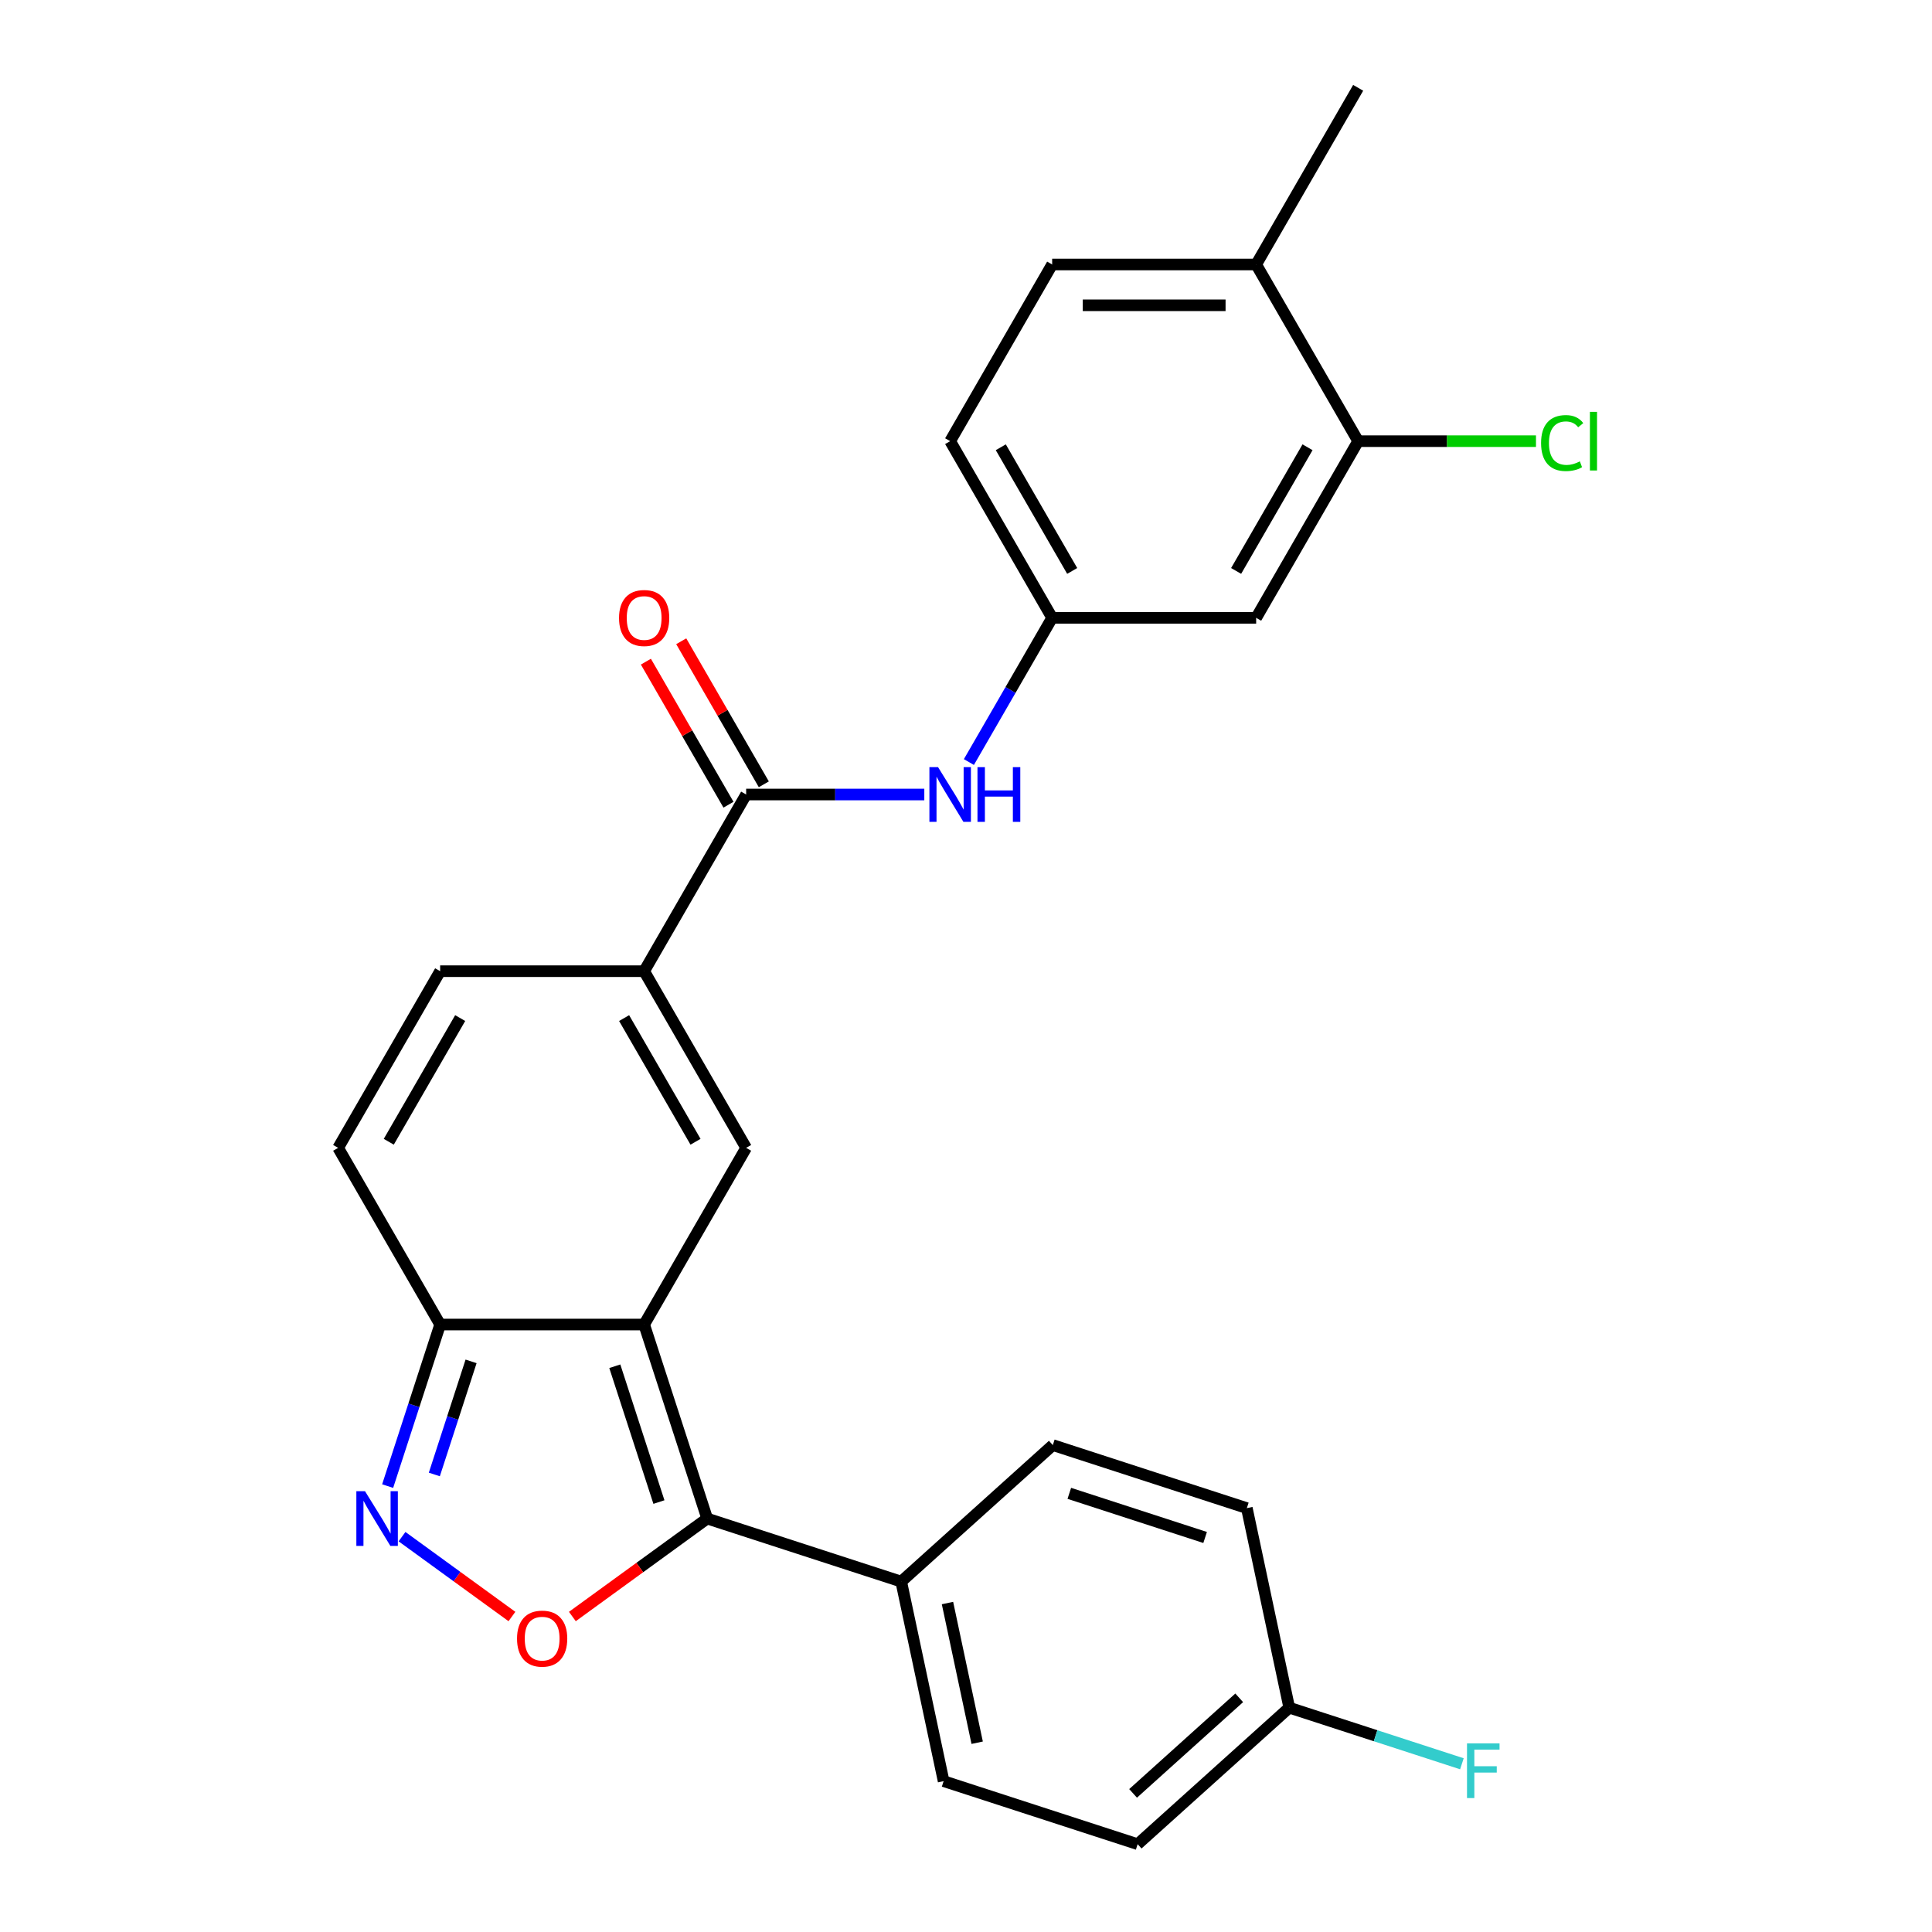 <?xml version='1.0' encoding='iso-8859-1'?>
<svg version='1.1' baseProfile='full'
              xmlns='http://www.w3.org/2000/svg'
                      xmlns:rdkit='http://www.rdkit.org/xml'
                      xmlns:xlink='http://www.w3.org/1999/xlink'
                  xml:space='preserve'
width='1000px' height='1000px' viewBox='0 0 1000 1000'>
<!-- END OF HEADER -->
<rect style='opacity:1.0;fill:#FFFFFF;stroke:none' width='1000' height='1000' x='0' y='0'> </rect>
<path class='bond-0' d='M 333.411,685.576 L 366.041,786' style='fill:none;fill-rule:evenodd;stroke:#000000;stroke-width:6px;stroke-linecap:butt;stroke-linejoin:miter;stroke-opacity:1' />
<path class='bond-0' d='M 318.221,707.166 L 341.062,777.463' style='fill:none;fill-rule:evenodd;stroke:#000000;stroke-width:6px;stroke-linecap:butt;stroke-linejoin:miter;stroke-opacity:1' />
<path class='bond-1' d='M 333.411,685.576 L 386.207,594.13' style='fill:none;fill-rule:evenodd;stroke:#000000;stroke-width:6px;stroke-linecap:butt;stroke-linejoin:miter;stroke-opacity:1' />
<path class='bond-5' d='M 333.411,685.576 L 227.818,685.576' style='fill:none;fill-rule:evenodd;stroke:#000000;stroke-width:6px;stroke-linecap:butt;stroke-linejoin:miter;stroke-opacity:1' />
<path class='bond-2' d='M 366.041,786 L 331.148,811.352' style='fill:none;fill-rule:evenodd;stroke:#000000;stroke-width:6px;stroke-linecap:butt;stroke-linejoin:miter;stroke-opacity:1' />
<path class='bond-2' d='M 331.148,811.352 L 296.255,836.703' style='fill:none;fill-rule:evenodd;stroke:#FF0000;stroke-width:6px;stroke-linecap:butt;stroke-linejoin:miter;stroke-opacity:1' />
<path class='bond-11' d='M 366.041,786 L 466.466,818.63' style='fill:none;fill-rule:evenodd;stroke:#000000;stroke-width:6px;stroke-linecap:butt;stroke-linejoin:miter;stroke-opacity:1' />
<path class='bond-4' d='M 386.207,594.13 L 333.411,502.684' style='fill:none;fill-rule:evenodd;stroke:#000000;stroke-width:6px;stroke-linecap:butt;stroke-linejoin:miter;stroke-opacity:1' />
<path class='bond-4' d='M 359.999,590.972 L 323.041,526.96' style='fill:none;fill-rule:evenodd;stroke:#000000;stroke-width:6px;stroke-linecap:butt;stroke-linejoin:miter;stroke-opacity:1' />
<path class='bond-26' d='M 264.975,836.703 L 236.53,816.037' style='fill:none;fill-rule:evenodd;stroke:#FF0000;stroke-width:6px;stroke-linecap:butt;stroke-linejoin:miter;stroke-opacity:1' />
<path class='bond-26' d='M 236.53,816.037 L 208.085,795.37' style='fill:none;fill-rule:evenodd;stroke:#0000FF;stroke-width:6px;stroke-linecap:butt;stroke-linejoin:miter;stroke-opacity:1' />
<path class='bond-3' d='M 200.647,769.201 L 214.233,727.388' style='fill:none;fill-rule:evenodd;stroke:#0000FF;stroke-width:6px;stroke-linecap:butt;stroke-linejoin:miter;stroke-opacity:1' />
<path class='bond-3' d='M 214.233,727.388 L 227.818,685.576' style='fill:none;fill-rule:evenodd;stroke:#000000;stroke-width:6px;stroke-linecap:butt;stroke-linejoin:miter;stroke-opacity:1' />
<path class='bond-3' d='M 224.808,763.183 L 234.318,733.914' style='fill:none;fill-rule:evenodd;stroke:#0000FF;stroke-width:6px;stroke-linecap:butt;stroke-linejoin:miter;stroke-opacity:1' />
<path class='bond-3' d='M 234.318,733.914 L 243.828,704.646' style='fill:none;fill-rule:evenodd;stroke:#000000;stroke-width:6px;stroke-linecap:butt;stroke-linejoin:miter;stroke-opacity:1' />
<path class='bond-6' d='M 333.411,502.684 L 386.207,411.238' style='fill:none;fill-rule:evenodd;stroke:#000000;stroke-width:6px;stroke-linecap:butt;stroke-linejoin:miter;stroke-opacity:1' />
<path class='bond-27' d='M 333.411,502.684 L 227.818,502.684' style='fill:none;fill-rule:evenodd;stroke:#000000;stroke-width:6px;stroke-linecap:butt;stroke-linejoin:miter;stroke-opacity:1' />
<path class='bond-8' d='M 227.818,685.576 L 175.022,594.13' style='fill:none;fill-rule:evenodd;stroke:#000000;stroke-width:6px;stroke-linecap:butt;stroke-linejoin:miter;stroke-opacity:1' />
<path class='bond-9' d='M 386.207,411.238 L 432.314,411.238' style='fill:none;fill-rule:evenodd;stroke:#000000;stroke-width:6px;stroke-linecap:butt;stroke-linejoin:miter;stroke-opacity:1' />
<path class='bond-9' d='M 432.314,411.238 L 478.42,411.238' style='fill:none;fill-rule:evenodd;stroke:#0000FF;stroke-width:6px;stroke-linecap:butt;stroke-linejoin:miter;stroke-opacity:1' />
<path class='bond-14' d='M 395.352,405.959 L 373.977,368.935' style='fill:none;fill-rule:evenodd;stroke:#000000;stroke-width:6px;stroke-linecap:butt;stroke-linejoin:miter;stroke-opacity:1' />
<path class='bond-14' d='M 373.977,368.935 L 352.601,331.912' style='fill:none;fill-rule:evenodd;stroke:#FF0000;stroke-width:6px;stroke-linecap:butt;stroke-linejoin:miter;stroke-opacity:1' />
<path class='bond-14' d='M 377.063,416.518 L 355.688,379.495' style='fill:none;fill-rule:evenodd;stroke:#000000;stroke-width:6px;stroke-linecap:butt;stroke-linejoin:miter;stroke-opacity:1' />
<path class='bond-14' d='M 355.688,379.495 L 334.312,342.472' style='fill:none;fill-rule:evenodd;stroke:#FF0000;stroke-width:6px;stroke-linecap:butt;stroke-linejoin:miter;stroke-opacity:1' />
<path class='bond-7' d='M 227.818,502.684 L 175.022,594.13' style='fill:none;fill-rule:evenodd;stroke:#000000;stroke-width:6px;stroke-linecap:butt;stroke-linejoin:miter;stroke-opacity:1' />
<path class='bond-7' d='M 238.188,526.96 L 201.231,590.972' style='fill:none;fill-rule:evenodd;stroke:#000000;stroke-width:6px;stroke-linecap:butt;stroke-linejoin:miter;stroke-opacity:1' />
<path class='bond-13' d='M 501.499,394.438 L 523.048,357.115' style='fill:none;fill-rule:evenodd;stroke:#0000FF;stroke-width:6px;stroke-linecap:butt;stroke-linejoin:miter;stroke-opacity:1' />
<path class='bond-13' d='M 523.048,357.115 L 544.596,319.792' style='fill:none;fill-rule:evenodd;stroke:#000000;stroke-width:6px;stroke-linecap:butt;stroke-linejoin:miter;stroke-opacity:1' />
<path class='bond-10' d='M 702.985,228.346 L 650.189,319.792' style='fill:none;fill-rule:evenodd;stroke:#000000;stroke-width:6px;stroke-linecap:butt;stroke-linejoin:miter;stroke-opacity:1' />
<path class='bond-10' d='M 676.777,231.504 L 639.819,295.516' style='fill:none;fill-rule:evenodd;stroke:#000000;stroke-width:6px;stroke-linecap:butt;stroke-linejoin:miter;stroke-opacity:1' />
<path class='bond-19' d='M 702.985,228.346 L 749.002,228.346' style='fill:none;fill-rule:evenodd;stroke:#000000;stroke-width:6px;stroke-linecap:butt;stroke-linejoin:miter;stroke-opacity:1' />
<path class='bond-19' d='M 749.002,228.346 L 795.018,228.346' style='fill:none;fill-rule:evenodd;stroke:#00CC00;stroke-width:6px;stroke-linecap:butt;stroke-linejoin:miter;stroke-opacity:1' />
<path class='bond-29' d='M 702.985,228.346 L 650.189,136.9' style='fill:none;fill-rule:evenodd;stroke:#000000;stroke-width:6px;stroke-linecap:butt;stroke-linejoin:miter;stroke-opacity:1' />
<path class='bond-16' d='M 466.466,818.63 L 488.419,921.916' style='fill:none;fill-rule:evenodd;stroke:#000000;stroke-width:6px;stroke-linecap:butt;stroke-linejoin:miter;stroke-opacity:1' />
<path class='bond-16' d='M 490.416,829.732 L 505.783,902.032' style='fill:none;fill-rule:evenodd;stroke:#000000;stroke-width:6px;stroke-linecap:butt;stroke-linejoin:miter;stroke-opacity:1' />
<path class='bond-17' d='M 466.466,818.63 L 544.936,747.975' style='fill:none;fill-rule:evenodd;stroke:#000000;stroke-width:6px;stroke-linecap:butt;stroke-linejoin:miter;stroke-opacity:1' />
<path class='bond-12' d='M 650.189,319.792 L 544.596,319.792' style='fill:none;fill-rule:evenodd;stroke:#000000;stroke-width:6px;stroke-linecap:butt;stroke-linejoin:miter;stroke-opacity:1' />
<path class='bond-20' d='M 544.596,319.792 L 491.8,228.346' style='fill:none;fill-rule:evenodd;stroke:#000000;stroke-width:6px;stroke-linecap:butt;stroke-linejoin:miter;stroke-opacity:1' />
<path class='bond-20' d='M 554.966,295.516 L 518.009,231.504' style='fill:none;fill-rule:evenodd;stroke:#000000;stroke-width:6px;stroke-linecap:butt;stroke-linejoin:miter;stroke-opacity:1' />
<path class='bond-15' d='M 650.189,136.9 L 544.596,136.9' style='fill:none;fill-rule:evenodd;stroke:#000000;stroke-width:6px;stroke-linecap:butt;stroke-linejoin:miter;stroke-opacity:1' />
<path class='bond-15' d='M 634.35,158.019 L 560.435,158.019' style='fill:none;fill-rule:evenodd;stroke:#000000;stroke-width:6px;stroke-linecap:butt;stroke-linejoin:miter;stroke-opacity:1' />
<path class='bond-25' d='M 650.189,136.9 L 702.985,45.455' style='fill:none;fill-rule:evenodd;stroke:#000000;stroke-width:6px;stroke-linecap:butt;stroke-linejoin:miter;stroke-opacity:1' />
<path class='bond-23' d='M 488.419,921.916 L 588.844,954.545' style='fill:none;fill-rule:evenodd;stroke:#000000;stroke-width:6px;stroke-linecap:butt;stroke-linejoin:miter;stroke-opacity:1' />
<path class='bond-22' d='M 544.936,747.975 L 645.361,780.605' style='fill:none;fill-rule:evenodd;stroke:#000000;stroke-width:6px;stroke-linecap:butt;stroke-linejoin:miter;stroke-opacity:1' />
<path class='bond-22' d='M 553.474,772.954 L 623.771,795.795' style='fill:none;fill-rule:evenodd;stroke:#000000;stroke-width:6px;stroke-linecap:butt;stroke-linejoin:miter;stroke-opacity:1' />
<path class='bond-18' d='M 544.596,136.9 L 491.8,228.346' style='fill:none;fill-rule:evenodd;stroke:#000000;stroke-width:6px;stroke-linecap:butt;stroke-linejoin:miter;stroke-opacity:1' />
<path class='bond-21' d='M 667.315,883.89 L 645.361,780.605' style='fill:none;fill-rule:evenodd;stroke:#000000;stroke-width:6px;stroke-linecap:butt;stroke-linejoin:miter;stroke-opacity:1' />
<path class='bond-24' d='M 667.315,883.89 L 711.997,898.408' style='fill:none;fill-rule:evenodd;stroke:#000000;stroke-width:6px;stroke-linecap:butt;stroke-linejoin:miter;stroke-opacity:1' />
<path class='bond-24' d='M 711.997,898.408 L 756.679,912.927' style='fill:none;fill-rule:evenodd;stroke:#33CCCC;stroke-width:6px;stroke-linecap:butt;stroke-linejoin:miter;stroke-opacity:1' />
<path class='bond-28' d='M 667.315,883.89 L 588.844,954.545' style='fill:none;fill-rule:evenodd;stroke:#000000;stroke-width:6px;stroke-linecap:butt;stroke-linejoin:miter;stroke-opacity:1' />
<path class='bond-28' d='M 641.413,878.794 L 586.484,928.253' style='fill:none;fill-rule:evenodd;stroke:#000000;stroke-width:6px;stroke-linecap:butt;stroke-linejoin:miter;stroke-opacity:1' />
<path  class='atom-3' d='M 267.615 848.146
Q 267.615 841.346, 270.975 837.546
Q 274.335 833.746, 280.615 833.746
Q 286.895 833.746, 290.255 837.546
Q 293.615 841.346, 293.615 848.146
Q 293.615 855.026, 290.215 858.946
Q 286.815 862.826, 280.615 862.826
Q 274.375 862.826, 270.975 858.946
Q 267.615 855.066, 267.615 848.146
M 280.615 859.626
Q 284.935 859.626, 287.255 856.746
Q 289.615 853.826, 289.615 848.146
Q 289.615 842.586, 287.255 839.786
Q 284.935 836.946, 280.615 836.946
Q 276.295 836.946, 273.935 839.746
Q 271.615 842.546, 271.615 848.146
Q 271.615 853.866, 273.935 856.746
Q 276.295 859.626, 280.615 859.626
' fill='#FF0000'/>
<path  class='atom-4' d='M 188.928 771.84
L 198.208 786.84
Q 199.128 788.32, 200.608 791
Q 202.088 793.68, 202.168 793.84
L 202.168 771.84
L 205.928 771.84
L 205.928 800.16
L 202.048 800.16
L 192.088 783.76
Q 190.928 781.84, 189.688 779.64
Q 188.488 777.44, 188.128 776.76
L 188.128 800.16
L 184.448 800.16
L 184.448 771.84
L 188.928 771.84
' fill='#0000FF'/>
<path  class='atom-10' d='M 485.54 397.078
L 494.82 412.078
Q 495.74 413.558, 497.22 416.238
Q 498.7 418.918, 498.78 419.078
L 498.78 397.078
L 502.54 397.078
L 502.54 425.398
L 498.66 425.398
L 488.7 408.998
Q 487.54 407.078, 486.3 404.878
Q 485.1 402.678, 484.74 401.998
L 484.74 425.398
L 481.06 425.398
L 481.06 397.078
L 485.54 397.078
' fill='#0000FF'/>
<path  class='atom-10' d='M 505.94 397.078
L 509.78 397.078
L 509.78 409.118
L 524.26 409.118
L 524.26 397.078
L 528.1 397.078
L 528.1 425.398
L 524.26 425.398
L 524.26 412.318
L 509.78 412.318
L 509.78 425.398
L 505.94 425.398
L 505.94 397.078
' fill='#0000FF'/>
<path  class='atom-15' d='M 320.411 319.872
Q 320.411 313.072, 323.771 309.272
Q 327.131 305.472, 333.411 305.472
Q 339.691 305.472, 343.051 309.272
Q 346.411 313.072, 346.411 319.872
Q 346.411 326.752, 343.011 330.672
Q 339.611 334.552, 333.411 334.552
Q 327.171 334.552, 323.771 330.672
Q 320.411 326.792, 320.411 319.872
M 333.411 331.352
Q 337.731 331.352, 340.051 328.472
Q 342.411 325.552, 342.411 319.872
Q 342.411 314.312, 340.051 311.512
Q 337.731 308.672, 333.411 308.672
Q 329.091 308.672, 326.731 311.472
Q 324.411 314.272, 324.411 319.872
Q 324.411 325.592, 326.731 328.472
Q 329.091 331.352, 333.411 331.352
' fill='#FF0000'/>
<path  class='atom-20' d='M 797.658 229.326
Q 797.658 222.286, 800.938 218.606
Q 804.258 214.886, 810.538 214.886
Q 816.378 214.886, 819.498 219.006
L 816.858 221.166
Q 814.578 218.166, 810.538 218.166
Q 806.258 218.166, 803.978 221.046
Q 801.738 223.886, 801.738 229.326
Q 801.738 234.926, 804.058 237.806
Q 806.418 240.686, 810.978 240.686
Q 814.098 240.686, 817.738 238.806
L 818.858 241.806
Q 817.378 242.766, 815.138 243.326
Q 812.898 243.886, 810.418 243.886
Q 804.258 243.886, 800.938 240.126
Q 797.658 236.366, 797.658 229.326
' fill='#00CC00'/>
<path  class='atom-20' d='M 822.938 213.166
L 826.618 213.166
L 826.618 243.526
L 822.938 243.526
L 822.938 213.166
' fill='#00CC00'/>
<path  class='atom-25' d='M 759.319 902.36
L 776.159 902.36
L 776.159 905.6
L 763.119 905.6
L 763.119 914.2
L 774.719 914.2
L 774.719 917.48
L 763.119 917.48
L 763.119 930.68
L 759.319 930.68
L 759.319 902.36
' fill='#33CCCC'/>
</svg>
